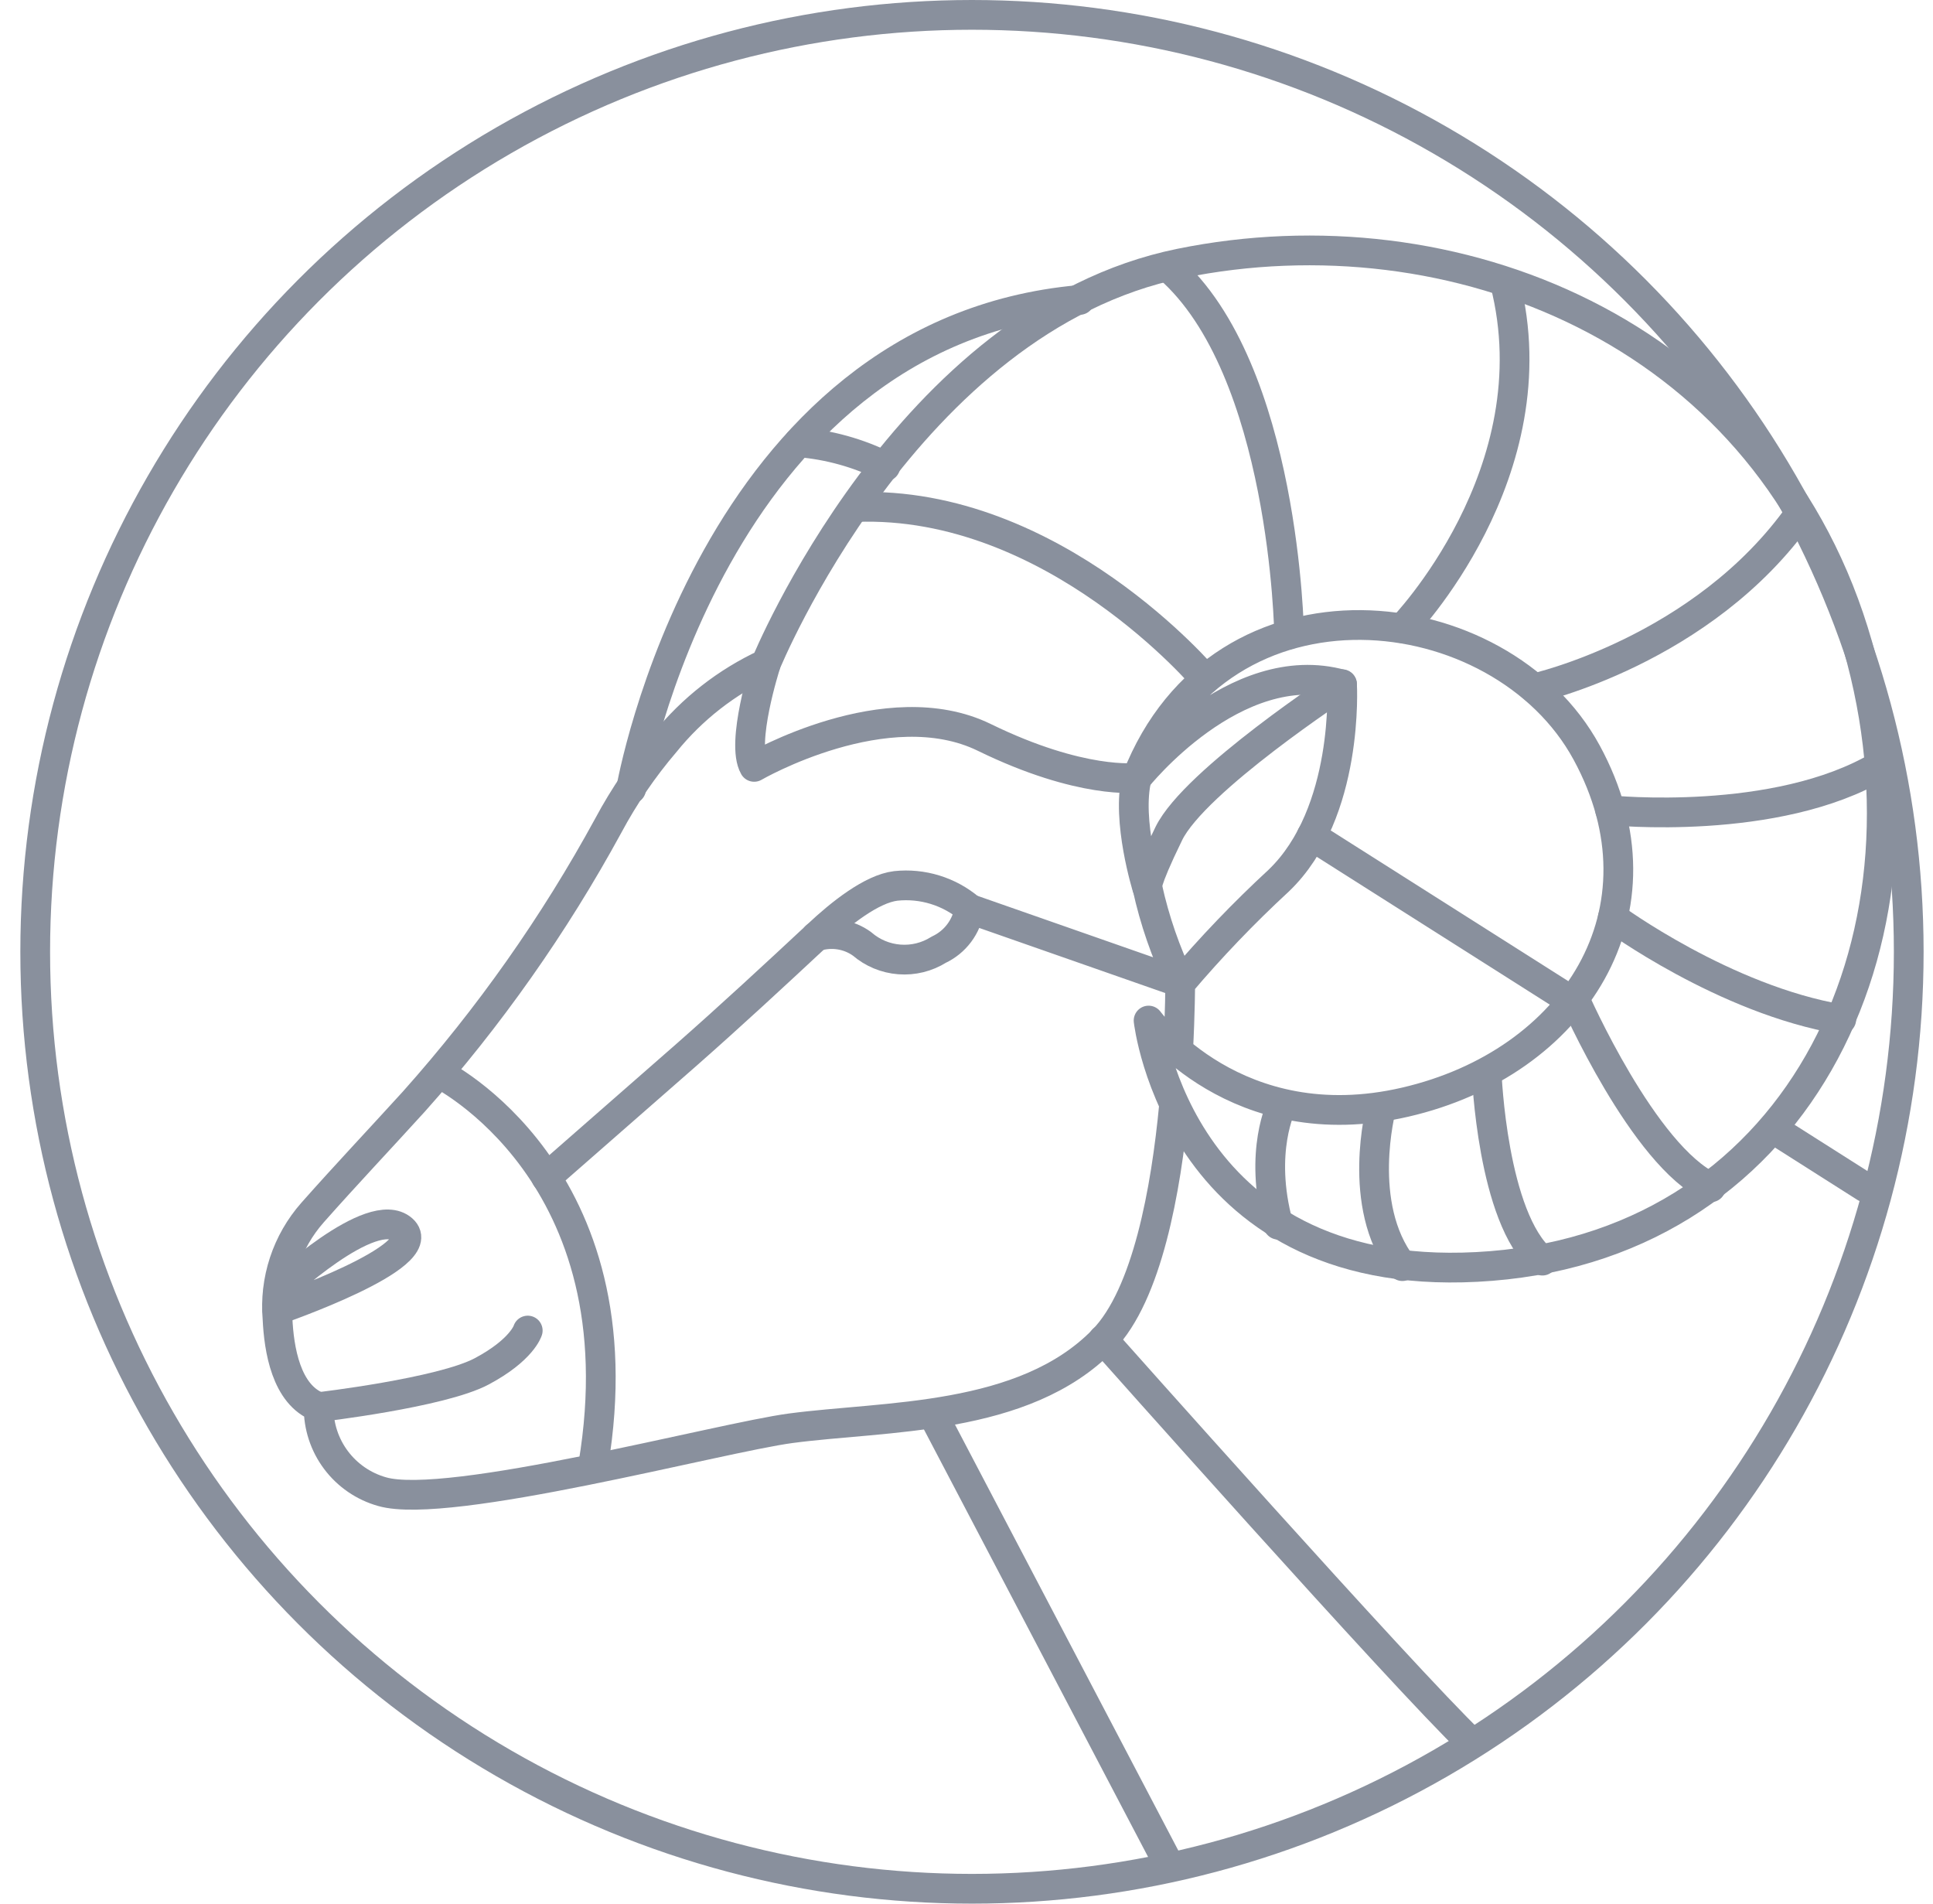 <svg width="65" height="64" viewBox="0 0 65 64" fill="none" xmlns="http://www.w3.org/2000/svg">
<g clip-path="url(#clip0_40_1565)">
<path d="M39.479 37.158C39.211 39.994 38.577 43.526 37.096 45.048C34.429 47.786 29.761 47.595 26.588 48.018C24.22 48.333 15.053 50.792 12.845 50.148C12.228 49.974 11.684 49.601 11.299 49.087C10.914 48.574 10.709 47.948 10.715 47.306C9.616 46.894 9.379 45.347 9.332 44.336C9.276 43.693 9.352 43.044 9.554 42.431C9.756 41.818 10.081 41.252 10.509 40.767C11.623 39.509 12.778 38.287 13.913 37.039C16.442 34.205 18.637 31.091 20.454 27.757C20.988 26.759 21.628 25.822 22.363 24.962C23.276 23.832 24.435 22.927 25.752 22.316C25.752 22.316 30.483 10.734 39.68 8.857C48.878 6.98 59.18 11.141 62.327 21.233C65.473 31.325 60.655 41.721 50.147 42.562C39.639 43.403 38.623 34.311 38.623 34.311C38.623 34.311 41.569 38.37 47.253 37.054C52.938 35.74 56.245 30.614 53.351 25.297C50.457 19.98 41.068 18.902 38.226 26.158C38.226 26.158 41.522 22.002 45.128 23.012C45.128 23.012 45.381 27.329 42.997 29.608C41.824 30.691 40.718 31.845 39.686 33.063C39.686 33.063 39.686 34.012 39.613 35.389" stroke="#89909D" stroke-linecap="round" stroke-linejoin="round"/>
<path d="M9.359 43.398C9.359 43.398 12.506 40.432 13.532 41.335C14.559 42.237 9.328 44.037 9.328 44.037" stroke="#89909D" stroke-linecap="round" stroke-linejoin="round"/>
<path d="M10.715 47.307C10.715 47.307 14.842 46.827 16.198 46.105C17.555 45.383 17.746 44.733 17.746 44.733" stroke="#89909D" stroke-linecap="round" stroke-linejoin="round"/>
<path d="M45.127 23.002C45.127 23.002 40.175 26.241 39.303 28.025C38.432 29.809 38.581 29.855 38.581 29.855C38.581 29.855 37.869 27.581 38.225 26.148C38.225 26.148 36.373 26.39 33.098 24.791C29.822 23.193 25.36 25.782 25.36 25.782C24.901 24.982 25.741 22.357 25.741 22.357" stroke="#89909D" stroke-linecap="round" stroke-linejoin="round"/>
<path d="M32.604 30.547C32.263 30.259 31.867 30.043 31.441 29.912C31.015 29.781 30.566 29.737 30.122 29.784C29.312 29.882 28.27 30.707 27.497 31.434C26.032 32.8 24.561 34.162 23.055 35.487L18.371 39.587" stroke="#89909D" stroke-linecap="round" stroke-linejoin="round"/>
<path d="M27.439 31.485C27.699 31.402 27.974 31.382 28.243 31.425C28.512 31.468 28.767 31.573 28.987 31.733C29.339 32.038 29.78 32.221 30.244 32.256C30.709 32.292 31.172 32.177 31.566 31.929C31.838 31.802 32.075 31.61 32.255 31.369C32.435 31.129 32.553 30.848 32.598 30.552L39.686 33.032C39.196 32.013 38.825 30.94 38.582 29.835" stroke="#89909D" stroke-linecap="round" stroke-linejoin="round"/>
<path d="M43.102 37.157C43.102 37.157 42.312 38.704 42.983 41.174" stroke="#89909D" stroke-linecap="round" stroke-linejoin="round"/>
<path d="M46.44 37.266C46.44 37.266 45.578 40.52 47.157 42.567" stroke="#89909D" stroke-linecap="round" stroke-linejoin="round"/>
<path d="M49.992 36.085C49.992 36.085 50.178 40.953 51.865 42.382" stroke="#89909D" stroke-linecap="round" stroke-linejoin="round"/>
<path d="M52.949 33.584C52.949 33.584 55.265 38.865 57.53 39.917" stroke="#89909D" stroke-linecap="round" stroke-linejoin="round"/>
<path d="M54.234 30.846C54.234 30.846 57.995 33.615 61.916 34.27" stroke="#89909D" stroke-linecap="round" stroke-linejoin="round"/>
<path d="M54.145 27.241C54.145 27.241 59.726 27.813 63.213 25.74" stroke="#89909D" stroke-linecap="round" stroke-linejoin="round"/>
<path d="M51.592 23.141C51.592 23.141 57.266 21.883 60.532 17.252" stroke="#89909D" stroke-linecap="round" stroke-linejoin="round"/>
<path d="M47.16 21.12C47.16 21.12 52.241 15.896 50.606 9.502" stroke="#89909D" stroke-linecap="round" stroke-linejoin="round"/>
<path d="M43.349 21.327C43.349 21.327 43.215 12.405 39.289 8.986" stroke="#89909D" stroke-linecap="round" stroke-linejoin="round"/>
<path d="M40.528 22.832C40.528 22.832 35.441 16.793 28.771 17.046" stroke="#89909D" stroke-linecap="round" stroke-linejoin="round"/>
<path d="M21.223 26.524C21.223 26.524 23.9 11.193 36.306 10.084" stroke="#89909D" stroke-linecap="round" stroke-linejoin="round"/>
<path d="M29.771 15.68C28.861 15.228 27.874 14.954 26.861 14.87" stroke="#89909D" stroke-linecap="round" stroke-linejoin="round"/>
<path d="M14.764 36.085C14.764 36.085 21.588 39.442 19.948 49.255" stroke="#89909D" stroke-linecap="round" stroke-linejoin="round"/>
<path d="M31.396 47.605L39.336 62.744" stroke="#89909D" stroke-linecap="round" stroke-linejoin="round"/>
<path d="M52.892 33.677L44.102 28.102" stroke="#89909D" stroke-linecap="round" stroke-linejoin="round"/>
<path d="M62.724 39.917L59.629 37.952" stroke="#89909D" stroke-linecap="round" stroke-linejoin="round"/>
<path d="M37.096 45.037C37.096 45.037 47.172 56.376 49.489 58.595" stroke="#89909D" stroke-linecap="round" stroke-linejoin="round"/>
<circle cx="32.684" cy="32" r="31.5" stroke="#89909D"/>
</g>
<defs>
<clipPath id="clip0_40_1565">
<rect width="64" height="64" fill="white" transform="translate(0.684)"/>
</clipPath>
</defs>
</svg>
